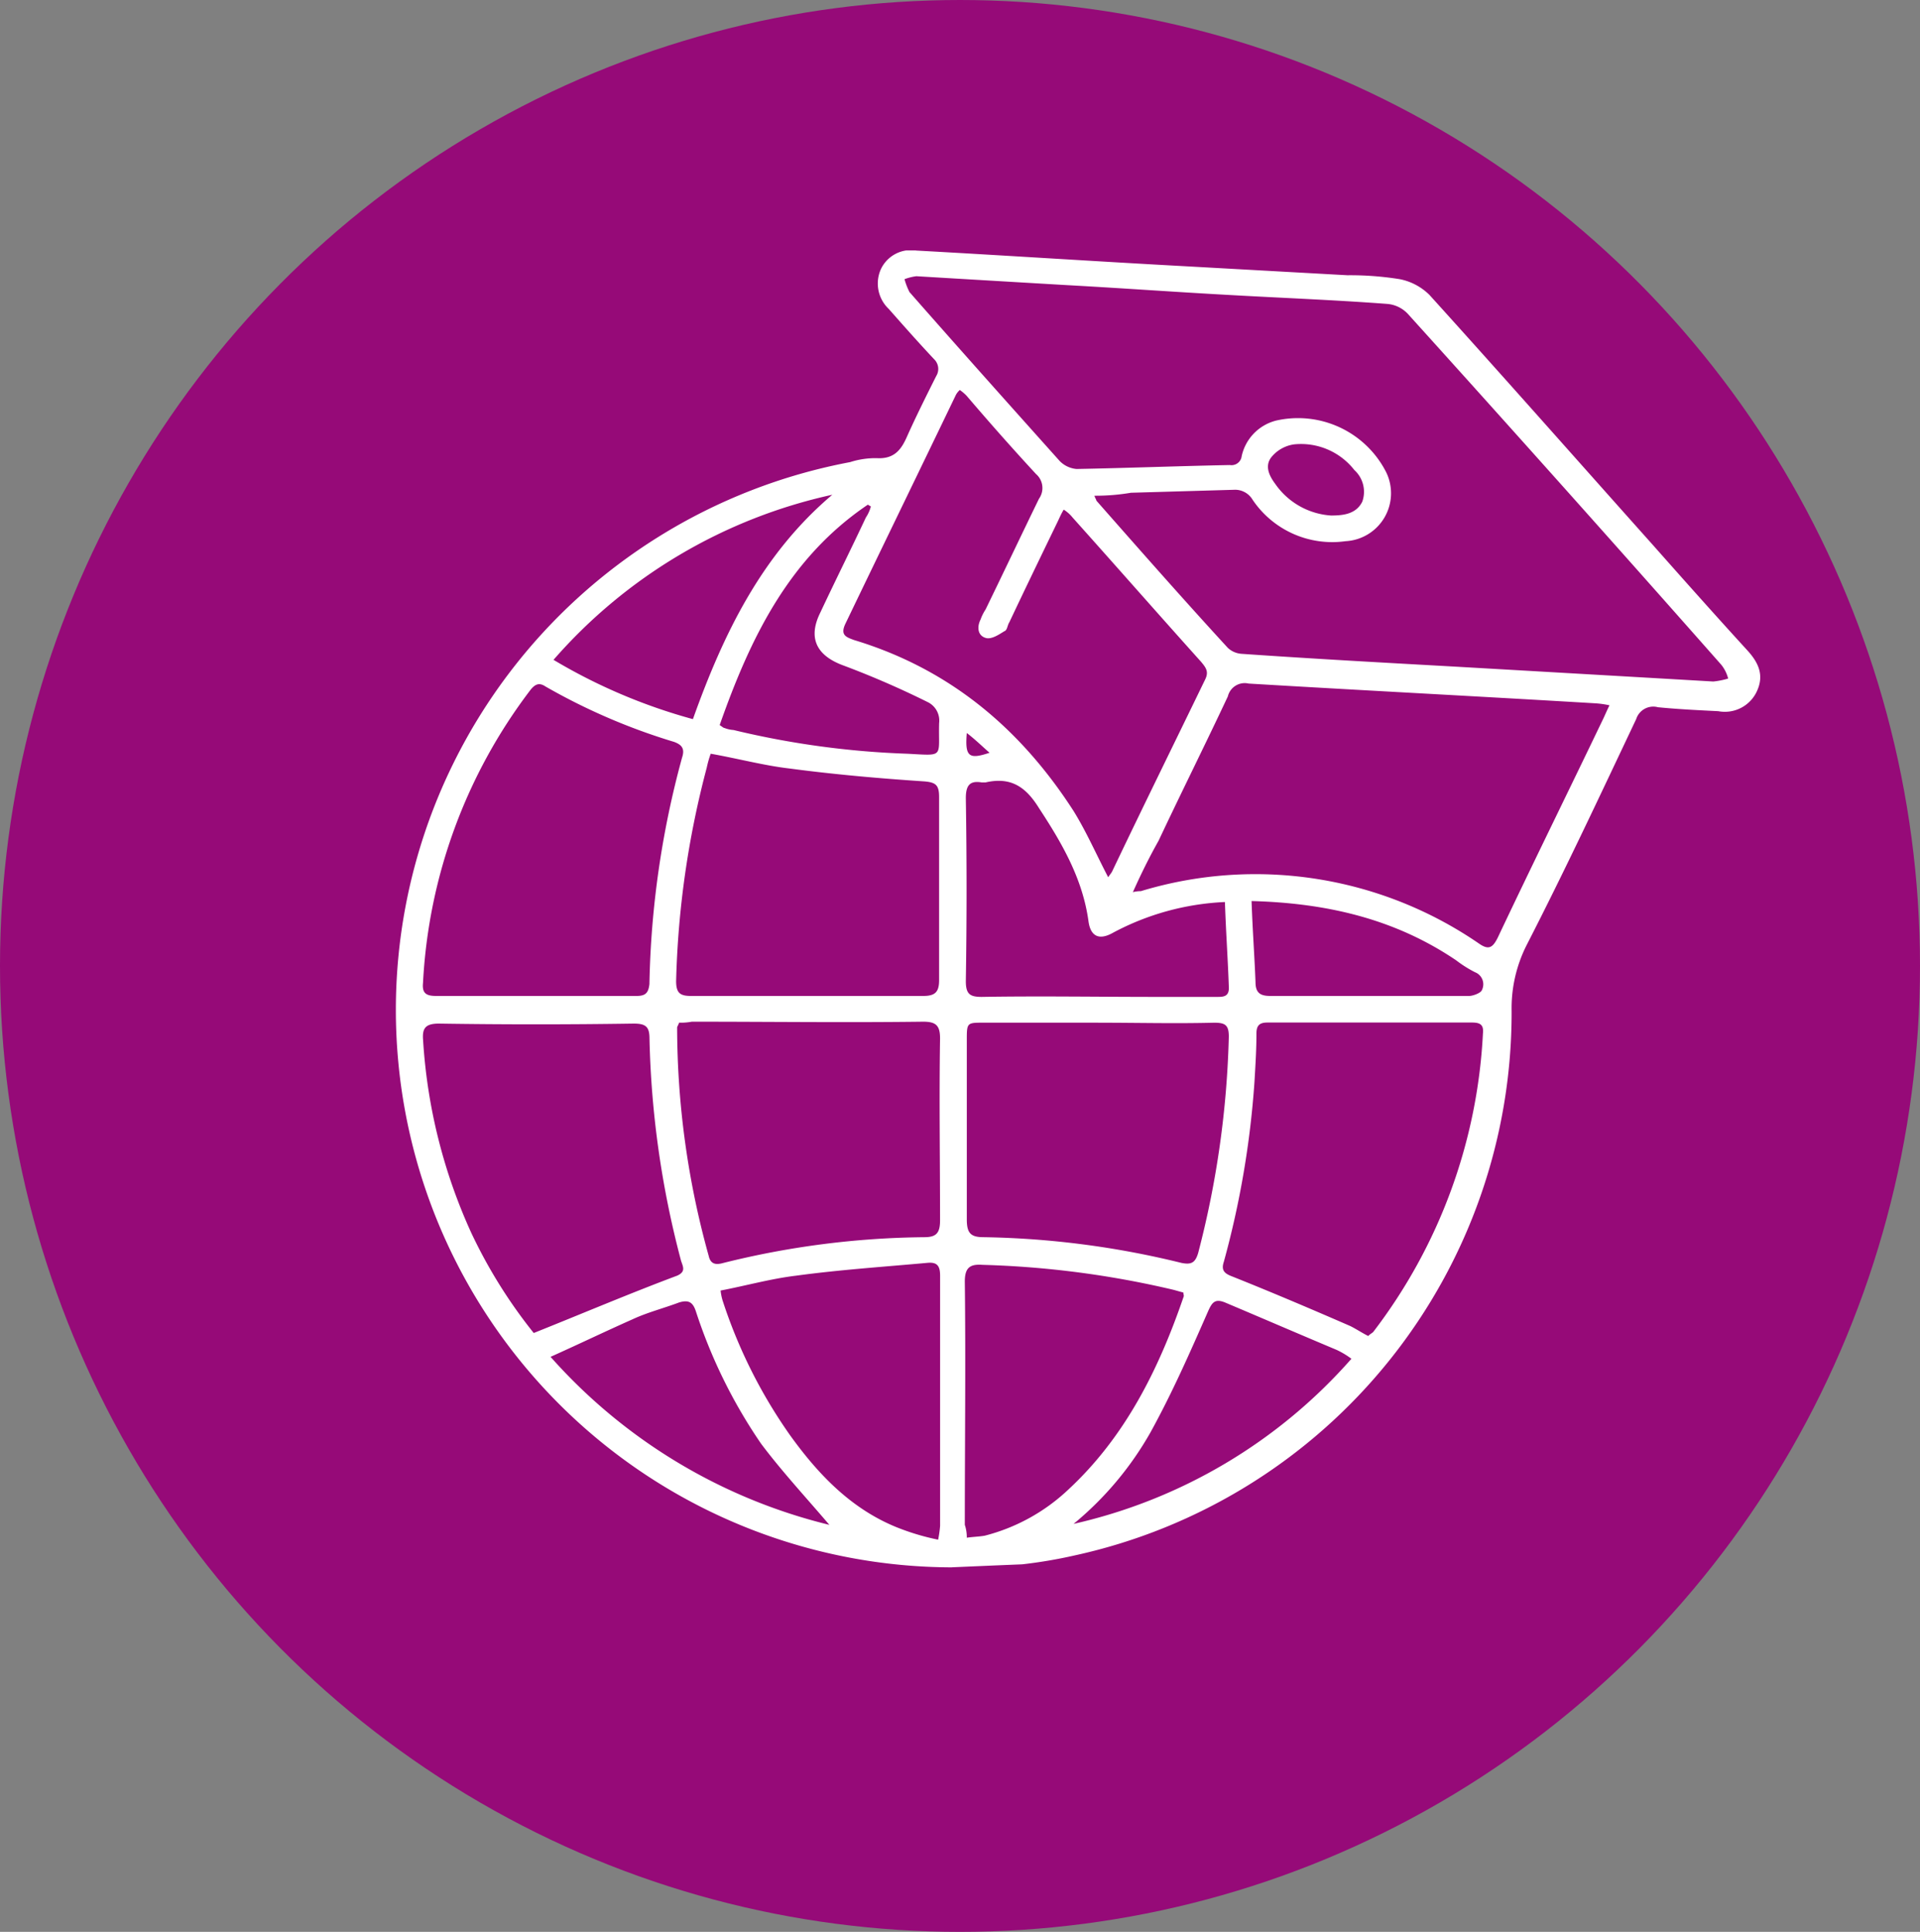 <svg xmlns="http://www.w3.org/2000/svg" xmlns:xlink="http://www.w3.org/1999/xlink" width="158" height="159" viewBox="0 0 158 159">
  <rect x="0" y="0" width="158" height="159" fill="#808080" stroke="none"/>
  <defs>
    <clipPath id="clip-path">
      <rect id="Rectangle_109" data-name="Rectangle 109" width="112.301" height="108.388" fill="none"/>
    </clipPath>
  </defs>
  <g id="Group_75" data-name="Group 75" transform="translate(-1452 -817)">
    <ellipse id="Ellipse_6" data-name="Ellipse 6" cx="79" cy="79.5" rx="79" ry="79.5" transform="translate(1452 817)" fill="#960a78"/>
    <g id="Group_49" data-name="Group 49" transform="translate(1484.55 837.612)">
      <g id="Group_48" data-name="Group 48" clip-path="url(#clip-path)">
        <path id="Path_212" data-name="Path 212" d="M45.789,108.388a45.88,45.88,0,0,1-8.381-90.966,6.853,6.853,0,0,1,2.2-.325c1.465.081,2.034-.732,2.522-1.871.732-1.627,1.546-3.255,2.36-4.882a1.109,1.109,0,0,0-.163-1.383c-1.3-1.383-2.522-2.766-3.743-4.15a2.878,2.878,0,0,1-.651-3.255A2.729,2.729,0,0,1,42.86.01c7.4.407,14.89.9,22.294,1.3l13.181.732a25.658,25.658,0,0,1,4.312.325,4.778,4.778,0,0,1,2.441,1.3c6.184,6.835,12.286,13.751,18.389,20.585,2.522,2.848,5.126,5.777,7.73,8.625.9.976,1.465,2.034.814,3.417a2.9,2.9,0,0,1-3.173,1.627c-1.627-.081-3.336-.163-4.963-.325a1.475,1.475,0,0,0-1.79.976c-2.929,6.184-5.858,12.449-9.032,18.633a11.513,11.513,0,0,0-1.22,5.37,45.723,45.723,0,0,1-35.963,44.832,39.778,39.778,0,0,1-4.312.732c-2.034.081-3.906.163-5.777.244m11.717-88.2c.081.244.163.325.163.407,3.58,4.068,7.16,8.137,10.822,12.123a1.827,1.827,0,0,0,1.139.488c5.858.407,11.8.732,17.656,1.058,7.079.407,14.158.814,21.155,1.22a6.487,6.487,0,0,0,1.22-.244,3.006,3.006,0,0,0-.57-1.139Q96.276,19.578,83.3,5.217A2.616,2.616,0,0,0,81.59,4.4c-4.312-.325-8.625-.488-12.937-.732-4.475-.244-8.95-.57-13.425-.814-4.15-.244-8.3-.488-12.368-.732a4.291,4.291,0,0,0-.976.244,5.649,5.649,0,0,0,.407,1.058c4.068,4.638,8.218,9.276,12.368,13.913a2.21,2.21,0,0,0,1.383.651c4.231-.081,8.462-.244,12.612-.325a.841.841,0,0,0,.976-.732A3.871,3.871,0,0,1,72.477,14a8.138,8.138,0,0,1,9.032,4.231,3.951,3.951,0,0,1-3.336,5.7,7.9,7.9,0,0,1-7.648-3.417,1.675,1.675,0,0,0-1.546-.814l-8.462.244a17.351,17.351,0,0,1-3.011.244m3.173,32.627a2.617,2.617,0,0,1,.651-.081,32.477,32.477,0,0,1,27.827,4.312c.814.57,1.139.325,1.546-.488,2.848-6.021,5.777-11.961,8.625-17.9.163-.325.325-.732.57-1.22a7.585,7.585,0,0,0-1.139-.163c-9.52-.57-19.039-1.058-28.559-1.627a1.426,1.426,0,0,0-1.709,1.058c-1.871,3.987-3.824,7.892-5.7,11.879-.732,1.3-1.383,2.6-2.115,4.231M58.645,51.6c.081-.163.244-.325.325-.488,2.522-5.289,5.126-10.577,7.648-15.785.325-.651.081-.976-.325-1.465-3.58-3.987-7.079-7.974-10.577-11.879a2.955,2.955,0,0,0-.732-.651c-.244.407-.407.814-.57,1.139-1.3,2.685-2.6,5.37-3.906,8.137-.163.244-.163.651-.407.732-.407.244-.976.651-1.465.57-.732-.163-.814-.9-.488-1.546a3.8,3.8,0,0,1,.407-.814c1.465-3.011,2.929-6.1,4.394-9.113a1.518,1.518,0,0,0-.244-2.034c-1.953-2.115-3.824-4.231-5.7-6.428a3.539,3.539,0,0,0-.57-.488,1.428,1.428,0,0,0-.325.407C43.1,18.154,40.012,24.5,37,30.766c-.407.9.081,1.058.732,1.3C45.545,34.427,51.4,39.309,55.8,46.144c1.058,1.709,1.871,3.58,2.848,5.451M11.453,61.359h8.381c.732,0,.976-.244,1.058-.976A75.777,75.777,0,0,1,23.576,41.75c.244-.732,0-1.058-.651-1.3a50.636,50.636,0,0,1-10.577-4.556c-.488-.325-.814-.244-1.22.244A43.453,43.453,0,0,0,2.259,60.3c-.081.814.244,1.058,1.058,1.058ZM11.372,89.1c4.068-1.627,7.892-3.255,11.8-4.719.732-.325.488-.732.325-1.22a77.659,77.659,0,0,1-2.6-18.307c0-.976-.325-1.22-1.3-1.22-5.37.081-10.74.081-16.029,0-1.139,0-1.383.407-1.3,1.383A44.7,44.7,0,0,0,6.246,80.887,41.335,41.335,0,0,0,11.372,89.1m68.672.244c.163-.163.325-.244.407-.325a44.065,44.065,0,0,0,9.032-24.572c.081-.732-.244-.9-.9-.9H71.745c-.651,0-.9.244-.9.9,0,1.3-.081,2.6-.163,3.987a75.142,75.142,0,0,1-2.522,14.808c-.244.732.081.976.732,1.22,3.255,1.3,6.509,2.685,9.682,4.068.488.244.976.57,1.465.814M25.936,41.425a8.349,8.349,0,0,0-.325,1.139,75.733,75.733,0,0,0-2.522,17.575c0,.976.325,1.22,1.22,1.22H43.43c.976,0,1.3-.325,1.3-1.3V45c0-.976-.244-1.22-1.22-1.3-3.661-.244-7.4-.57-11.066-1.058-2.115-.244-4.231-.814-6.509-1.22m-2.6,22.131c-.081.244-.163.325-.163.407a70.307,70.307,0,0,0,2.6,18.8c.163.732.651.732,1.22.57a70.7,70.7,0,0,1,16.517-2.116c.976,0,1.3-.325,1.3-1.383,0-4.963-.081-10.008,0-14.971,0-1.058-.325-1.383-1.383-1.383-6.346.081-12.693,0-19.039,0a5,5,0,0,1-1.058.081m34.5,0H48.393c-1.383,0-1.383,0-1.383,1.465V79.748c0,1.139.325,1.465,1.383,1.465a72.518,72.518,0,0,1,16.273,2.116c.814.163,1.139,0,1.383-.814A77.8,77.8,0,0,0,68.571,64.7c0-.976-.325-1.139-1.22-1.139-3.173.081-6.346,0-9.52,0M44.65,106.11a9.336,9.336,0,0,0,.163-1.139V84.385c0-.814-.244-1.139-1.058-1.058-3.58.325-7.242.57-10.822,1.058-2.034.244-4.068.814-6.184,1.22a4.58,4.58,0,0,0,.163.814,41.47,41.47,0,0,0,5.533,11.066c2.278,3.173,4.963,6.021,8.706,7.567a19.683,19.683,0,0,0,3.5,1.058m2.36-.163c.57-.081.976-.081,1.465-.163a15.659,15.659,0,0,0,6.916-3.824c4.638-4.312,7.4-9.845,9.438-15.785.081-.163,0-.244,0-.407-.325-.081-.57-.163-.9-.244A77.524,77.524,0,0,0,48.311,83.49c-1.058-.081-1.465.244-1.465,1.383.081,6.672,0,13.344,0,20.016a3.188,3.188,0,0,1,.163,1.058M68.246,53.629a21.48,21.48,0,0,0-9.194,2.522c-1.139.651-1.871.325-2.034-.976-.488-3.5-2.2-6.428-4.068-9.276-1.058-1.709-2.278-2.6-4.394-2.115H48.23c-.976-.163-1.3.244-1.3,1.3.081,5.045.081,10.008,0,15.053,0,1.058.325,1.3,1.3,1.3,4.8-.081,9.52,0,14.32,0H67.6c.488,0,.976,0,.976-.732-.081-2.36-.244-4.638-.325-7.079M24.471,38.577c2.522-7.079,5.7-13.588,11.472-18.47A42.5,42.5,0,0,0,13,33.695a45.963,45.963,0,0,0,11.472,4.882M35.7,104.89c-1.871-2.2-3.906-4.394-5.614-6.672a42.5,42.5,0,0,1-5.37-10.9c-.244-.732-.57-.976-1.383-.732-1.3.488-2.6.814-3.824,1.383-2.2.976-4.394,2.034-6.753,3.092A44.871,44.871,0,0,0,35.7,104.89m20.1-.081A43.082,43.082,0,0,0,78.661,91.22a6.886,6.886,0,0,0-1.22-.732c-3.092-1.3-6.1-2.6-9.194-3.906-.814-.325-1.058,0-1.383.732-1.465,3.336-2.929,6.672-4.719,9.927a26.906,26.906,0,0,1-6.346,7.567M39.117,21.083c-.081-.081-.163-.081-.244-.163-6.509,4.394-9.682,10.984-12.2,18.144.244.163.325.244.407.244a2.376,2.376,0,0,0,.732.163,71.346,71.346,0,0,0,14.32,1.953c3.092.163,2.522.325,2.6-2.522a1.692,1.692,0,0,0-.9-1.709,74.045,74.045,0,0,0-6.916-3.011c-2.278-.814-3.011-2.278-1.953-4.394,1.22-2.6,2.522-5.207,3.743-7.811a3.008,3.008,0,0,0,.407-.9M70.443,53.548c.081,2.36.244,4.556.325,6.672,0,.9.407,1.139,1.22,1.139H88.343c.325,0,.976-.244,1.058-.488a1.064,1.064,0,0,0-.57-1.465,9.949,9.949,0,0,1-1.546-.976c-5.045-3.417-10.659-4.719-16.843-4.882m6.591-31.732c1.058,0,2.034-.163,2.522-1.139a2.416,2.416,0,0,0-.651-2.6,5.568,5.568,0,0,0-4.963-2.115,2.928,2.928,0,0,0-1.871,1.058c-.57.732-.163,1.546.325,2.2a6.071,6.071,0,0,0,4.638,2.6M48.881,41.343c-.651-.57-1.139-1.058-1.871-1.627-.163,1.953.163,2.2,1.871,1.627" transform="translate(0 0)" fill="#fff"/>
      </g>
    </g>
  </g>
</svg>
